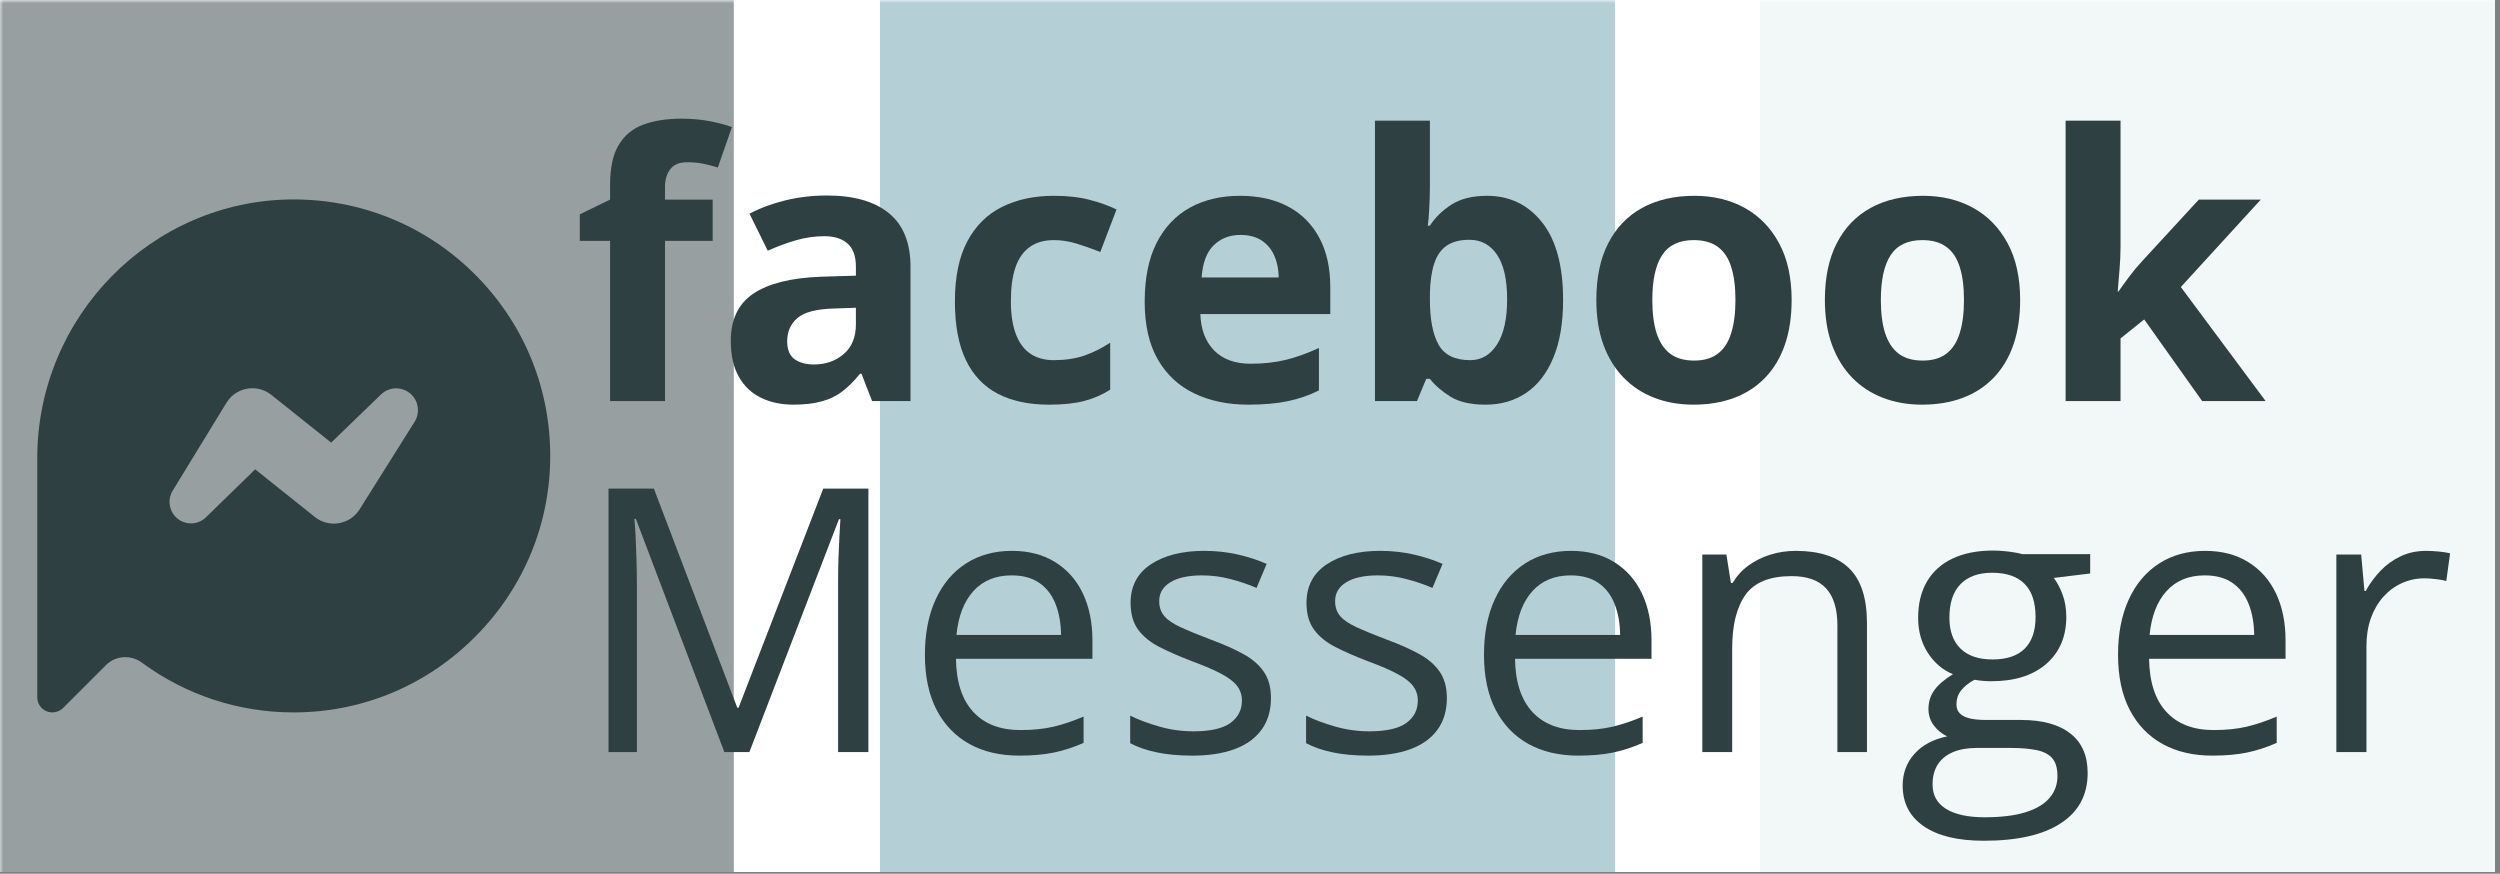 <svg xmlns="http://www.w3.org/2000/svg" xmlns:xlink="http://www.w3.org/1999/xlink" width="495" zoomAndPan="magnify" viewBox="0 0 371.25 129.75" height="173" preserveAspectRatio="xMidYMid meet" version="1.0"><rect x="0" y="0" width="371.25" height="129.75" fill="#808080" stroke="none"/><defs><filter x="0%" y="0%" width="100%" height="100%" id="a0b5322f76"><feColorMatrix values="0 0 0 0 1 0 0 0 0 1 0 0 0 0 1 0 0 0 1 0" color-interpolation-filters="sRGB"/></filter><g/><clipPath id="b58aabb01e"><path d="M 0 0.008 L 370.5 0.008 L 370.5 129.496 L 0 129.496 Z M 0 0.008 " clip-rule="nonzero"/></clipPath><clipPath id="5690228d13"><path d="M 0 0.008 L 109 0.008 L 109 129.496 L 0 129.496 Z M 0 0.008 " clip-rule="nonzero"/></clipPath><mask id="5204e0f36a"><g filter="url(#a0b5322f76)"><rect x="-37.125" width="445.5" fill="#000000" y="-12.975" height="155.7" fill-opacity="0.5"/></g></mask><clipPath id="adbc4c2265"><path d="M 0 0.008 L 108.969 0.008 L 108.969 129.496 L 0 129.496 Z M 0 0.008 " clip-rule="nonzero"/></clipPath><clipPath id="32c9e895c2"><rect x="0" width="109" y="0" height="130"/></clipPath><clipPath id="114ce565d5"><path d="M 5.527 29.531 L 81.875 29.531 L 81.875 105.879 L 5.527 105.879 Z M 5.527 29.531 " clip-rule="nonzero"/></clipPath><clipPath id="2a199a3e3c"><path d="M 130 0.008 L 240 0.008 L 240 129.496 L 130 129.496 Z M 130 0.008 " clip-rule="nonzero"/></clipPath><mask id="6376044ffc"><g filter="url(#a0b5322f76)"><rect x="-37.125" width="445.5" fill="#000000" y="-12.975" height="155.7" fill-opacity="0.5"/></g></mask><clipPath id="641e16e65a"><path d="M 0.676 0.008 L 109.824 0.008 L 109.824 129.496 L 0.676 129.496 Z M 0.676 0.008 " clip-rule="nonzero"/></clipPath><clipPath id="601a7f0f03"><rect x="0" width="110" y="0" height="130"/></clipPath><clipPath id="e22841373f"><path d="M 261 0.008 L 370.5 0.008 L 370.5 129.496 L 261 129.496 Z M 261 0.008 " clip-rule="nonzero"/></clipPath><mask id="e089eccf45"><g filter="url(#a0b5322f76)"><rect x="-37.125" width="445.5" fill="#000000" y="-12.975" height="155.7" fill-opacity="0.5"/></g></mask><clipPath id="16680f2593"><path d="M 0.352 0.008 L 109.5 0.008 L 109.5 129.496 L 0.352 129.496 Z M 0.352 0.008 " clip-rule="nonzero"/></clipPath><clipPath id="6d4a090ad9"><rect x="0" width="110" y="0" height="130"/></clipPath></defs><g clip-path="url(#b58aabb01e)"><path fill="#ffffff" d="M 0 0.008 L 370.5 0.008 L 370.5 129.496 L 0 129.496 Z M 0 0.008 " fill-opacity="1" fill-rule="nonzero"/><path fill="#ffffff" d="M 0 0.008 L 370.5 0.008 L 370.5 129.496 L 0 129.496 Z M 0 0.008 " fill-opacity="1" fill-rule="nonzero"/></g><g clip-path="url(#5690228d13)"><g mask="url(#5204e0f36a)"><g transform="matrix(1, 0, 0, 1, 0, -0)"><g clip-path="url(#32c9e895c2)"><g clip-path="url(#adbc4c2265)"><path fill="#2f4042" d="M -0.18 0.008 L 108.969 0.008 L 108.969 129.621 L -0.18 129.621 Z M -0.18 0.008 " fill-opacity="1" fill-rule="nonzero"/></g></g></g></g></g><g clip-path="url(#114ce565d5)"><path fill="#2f4042" d="M 70.32 40.539 C 63.082 33.422 53.5 29.551 43.344 29.617 C 22.496 29.766 5.531 47.004 5.531 68.047 L 5.531 103.547 C 5.531 104.457 6.078 105.273 6.918 105.621 C 7.195 105.738 7.488 105.793 7.777 105.793 C 8.363 105.793 8.938 105.566 9.367 105.137 L 15.723 98.781 C 17.16 97.34 19.414 97.184 21.078 98.406 C 27.648 103.238 35.441 105.793 43.621 105.793 L 43.645 105.793 C 53.848 105.789 63.449 101.758 70.672 94.449 C 77.898 87.141 81.82 77.492 81.707 67.277 C 81.598 57.145 77.551 47.652 70.32 40.539 Z M 61.574 62.629 L 53.398 75.641 C 52.074 77.754 49.285 78.395 47.168 77.066 C 47.027 76.973 46.891 76.879 46.758 76.773 L 46.305 76.41 L 37.895 69.695 L 30.586 76.816 C 29.324 78.047 27.305 78.02 26.078 76.758 C 25.039 75.691 24.898 74.082 25.641 72.871 L 33.629 59.809 C 34.93 57.684 37.703 57.016 39.828 58.312 C 39.984 58.41 40.129 58.508 40.27 58.621 L 40.754 59.008 L 49.176 65.73 L 56.578 58.578 C 57.867 57.336 59.918 57.371 61.156 58.656 C 62.215 59.75 62.348 61.398 61.574 62.629 Z M 61.574 62.629 " fill-opacity="1" fill-rule="nonzero"/></g><g clip-path="url(#2a199a3e3c)"><g mask="url(#6376044ffc)"><g transform="matrix(1, 0, 0, 1, 130, -0)"><g clip-path="url(#601a7f0f03)"><g clip-path="url(#641e16e65a)"><path fill="#6b9faf" d="M 0.676 0.008 L 109.824 0.008 L 109.824 129.621 L 0.676 129.621 Z M 0.676 0.008 " fill-opacity="1" fill-rule="nonzero"/></g></g></g></g></g><g clip-path="url(#e22841373f)"><g mask="url(#e089eccf45)"><g transform="matrix(1, 0, 0, 1, 261, -0)"><g clip-path="url(#6d4a090ad9)"><g clip-path="url(#16680f2593)"><path fill="#e4f1ef" d="M 0.352 0.008 L 109.5 0.008 L 109.5 129.621 L 0.352 129.621 Z M 0.352 0.008 " fill-opacity="1" fill-rule="nonzero"/></g></g></g></g></g><g fill="#2f4042" fill-opacity="1"><g transform="translate(85.003, 59.561)"><g><path d="M 20.828 -23.797 L 13.75 -23.797 L 13.75 0 L 5.594 0 L 5.594 -23.797 L 1.094 -23.797 L 1.094 -27.734 L 5.594 -29.922 L 5.594 -32.109 C 5.594 -34.66 6.023 -36.645 6.891 -38.062 C 7.754 -39.488 8.973 -40.488 10.547 -41.062 C 12.129 -41.645 14.004 -41.938 16.172 -41.938 C 17.754 -41.938 19.195 -41.805 20.5 -41.547 C 21.801 -41.285 22.863 -41 23.688 -40.688 L 21.594 -34.688 C 20.969 -34.883 20.289 -35.062 19.562 -35.219 C 18.832 -35.383 17.992 -35.469 17.047 -35.469 C 15.898 -35.469 15.062 -35.125 14.531 -34.438 C 14.008 -33.75 13.75 -32.867 13.75 -31.797 L 13.75 -29.922 L 20.828 -29.922 Z M 20.828 -23.797 "/></g></g><g transform="translate(106.227, 59.561)"><g><path d="M 16.547 -30.531 C 20.555 -30.531 23.629 -29.656 25.766 -27.906 C 27.91 -26.164 28.984 -23.508 28.984 -19.938 L 28.984 0 L 23.281 0 L 21.703 -4.062 L 21.484 -4.062 C 20.629 -3 19.754 -2.125 18.859 -1.438 C 17.973 -0.758 16.945 -0.266 15.781 0.047 C 14.625 0.367 13.219 0.531 11.562 0.531 C 9.789 0.531 8.203 0.191 6.797 -0.484 C 5.398 -1.16 4.301 -2.195 3.5 -3.594 C 2.695 -5 2.297 -6.781 2.297 -8.938 C 2.297 -12.113 3.41 -14.453 5.641 -15.953 C 7.879 -17.461 11.227 -18.301 15.688 -18.469 L 20.875 -18.625 L 20.875 -19.938 C 20.875 -21.508 20.461 -22.66 19.641 -23.391 C 18.816 -24.117 17.676 -24.484 16.219 -24.484 C 14.77 -24.484 13.348 -24.281 11.953 -23.875 C 10.566 -23.469 9.176 -22.953 7.781 -22.328 L 5.078 -27.828 C 6.672 -28.672 8.453 -29.332 10.422 -29.812 C 12.391 -30.289 14.43 -30.531 16.547 -30.531 Z M 20.875 -13.859 L 17.719 -13.75 C 15.07 -13.688 13.234 -13.219 12.203 -12.344 C 11.18 -11.469 10.672 -10.316 10.672 -8.891 C 10.672 -7.641 11.035 -6.75 11.766 -6.219 C 12.504 -5.695 13.461 -5.438 14.641 -5.438 C 16.391 -5.438 17.863 -5.953 19.062 -6.984 C 20.27 -8.016 20.875 -9.488 20.875 -11.406 Z M 20.875 -13.859 "/></g></g><g transform="translate(139.334, 59.561)"><g><path d="M 16.438 0.531 C 13.469 0.531 10.941 -0.004 8.859 -1.078 C 6.773 -2.16 5.188 -3.832 4.094 -6.094 C 3.008 -8.363 2.469 -11.266 2.469 -14.797 C 2.469 -18.453 3.086 -21.438 4.328 -23.75 C 5.566 -26.062 7.285 -27.758 9.484 -28.844 C 11.691 -29.938 14.25 -30.484 17.156 -30.484 C 19.227 -30.484 21.016 -30.281 22.516 -29.875 C 24.023 -29.477 25.344 -29.004 26.469 -28.453 L 24.062 -22.141 C 22.781 -22.648 21.582 -23.07 20.469 -23.406 C 19.363 -23.738 18.258 -23.906 17.156 -23.906 C 15.727 -23.906 14.539 -23.566 13.594 -22.891 C 12.645 -22.223 11.938 -21.219 11.469 -19.875 C 11.008 -18.539 10.781 -16.867 10.781 -14.859 C 10.781 -12.879 11.031 -11.234 11.531 -9.922 C 12.031 -8.617 12.754 -7.648 13.703 -7.016 C 14.648 -6.391 15.801 -6.078 17.156 -6.078 C 18.852 -6.078 20.359 -6.301 21.672 -6.75 C 22.992 -7.207 24.281 -7.848 25.531 -8.672 L 25.531 -1.688 C 24.281 -0.906 22.973 -0.344 21.609 0 C 20.242 0.352 18.52 0.531 16.438 0.531 Z M 16.438 0.531 "/></g></g><g transform="translate(167.517, 59.561)"><g><path d="M 16.625 -30.484 C 19.383 -30.484 21.766 -29.953 23.766 -28.891 C 25.766 -27.828 27.305 -26.285 28.391 -24.266 C 29.484 -22.254 30.031 -19.797 30.031 -16.891 L 30.031 -12.922 L 10.734 -12.922 C 10.816 -10.617 11.504 -8.812 12.797 -7.5 C 14.098 -6.195 15.898 -5.547 18.203 -5.547 C 20.109 -5.547 21.852 -5.738 23.438 -6.125 C 25.031 -6.52 26.664 -7.109 28.344 -7.891 L 28.344 -1.578 C 26.863 -0.848 25.316 -0.316 23.703 0.016 C 22.086 0.359 20.129 0.531 17.828 0.531 C 14.828 0.531 12.172 -0.02 9.859 -1.125 C 7.547 -2.227 5.734 -3.91 4.422 -6.172 C 3.117 -8.441 2.469 -11.301 2.469 -14.75 C 2.469 -18.25 3.055 -21.16 4.234 -23.484 C 5.422 -25.816 7.078 -27.566 9.203 -28.734 C 11.328 -29.898 13.801 -30.484 16.625 -30.484 Z M 16.672 -24.672 C 15.086 -24.672 13.77 -24.16 12.719 -23.141 C 11.676 -22.129 11.078 -20.535 10.922 -18.359 L 22.375 -18.359 C 22.352 -19.578 22.133 -20.656 21.719 -21.594 C 21.301 -22.539 20.676 -23.289 19.844 -23.844 C 19.008 -24.395 17.953 -24.672 16.672 -24.672 Z M 16.672 -24.672 "/></g></g><g transform="translate(199.902, 59.561)"><g><path d="M 12.438 -41.641 L 12.438 -31.953 C 12.438 -30.828 12.406 -29.711 12.344 -28.609 C 12.289 -27.504 12.219 -26.648 12.125 -26.047 L 12.438 -26.047 C 13.227 -27.273 14.301 -28.32 15.656 -29.188 C 17.008 -30.051 18.766 -30.484 20.922 -30.484 C 24.285 -30.484 27.008 -29.172 29.094 -26.547 C 31.176 -23.922 32.219 -20.078 32.219 -15.016 C 32.219 -11.609 31.734 -8.75 30.766 -6.438 C 29.805 -4.125 28.461 -2.383 26.734 -1.219 C 25.004 -0.051 23 0.531 20.719 0.531 C 18.52 0.531 16.785 0.141 15.516 -0.641 C 14.254 -1.422 13.227 -2.305 12.438 -3.297 L 11.891 -3.297 L 10.516 0 L 4.281 0 L 4.281 -41.641 Z M 18.312 -23.953 C 16.883 -23.953 15.75 -23.656 14.906 -23.062 C 14.07 -22.477 13.461 -21.598 13.078 -20.422 C 12.691 -19.242 12.477 -17.754 12.438 -15.953 L 12.438 -15.062 C 12.438 -12.156 12.863 -9.93 13.719 -8.391 C 14.582 -6.848 16.145 -6.078 18.406 -6.078 C 20.082 -6.078 21.414 -6.852 22.406 -8.406 C 23.406 -9.957 23.906 -12.195 23.906 -15.125 C 23.906 -18.051 23.406 -20.254 22.406 -21.734 C 21.406 -23.211 20.039 -23.953 18.312 -23.953 Z M 18.312 -23.953 "/></g></g><g transform="translate(234.588, 59.561)"><g><path d="M 31.469 -15.016 C 31.469 -12.516 31.133 -10.301 30.469 -8.375 C 29.801 -6.445 28.828 -4.816 27.547 -3.484 C 26.273 -2.16 24.742 -1.16 22.953 -0.484 C 21.16 0.191 19.141 0.531 16.891 0.531 C 14.785 0.531 12.852 0.191 11.094 -0.484 C 9.332 -1.16 7.805 -2.16 6.516 -3.484 C 5.223 -4.816 4.223 -6.445 3.516 -8.375 C 2.816 -10.301 2.469 -12.516 2.469 -15.016 C 2.469 -18.336 3.055 -21.145 4.234 -23.438 C 5.41 -25.738 7.086 -27.488 9.266 -28.688 C 11.441 -29.883 14.035 -30.484 17.047 -30.484 C 19.848 -30.484 22.332 -29.883 24.5 -28.688 C 26.664 -27.488 28.367 -25.738 29.609 -23.438 C 30.848 -21.145 31.469 -18.336 31.469 -15.016 Z M 10.781 -15.016 C 10.781 -13.055 10.992 -11.406 11.422 -10.062 C 11.859 -8.727 12.531 -7.719 13.438 -7.031 C 14.344 -6.352 15.531 -6.016 17 -6.016 C 18.438 -6.016 19.602 -6.352 20.5 -7.031 C 21.406 -7.719 22.066 -8.727 22.484 -10.062 C 22.91 -11.406 23.125 -13.055 23.125 -15.016 C 23.125 -16.992 22.91 -18.641 22.484 -19.953 C 22.066 -21.266 21.406 -22.25 20.5 -22.906 C 19.594 -23.57 18.406 -23.906 16.938 -23.906 C 14.781 -23.906 13.211 -23.16 12.234 -21.672 C 11.266 -20.191 10.781 -17.973 10.781 -15.016 Z M 10.781 -15.016 "/></g></g><g transform="translate(268.525, 59.561)"><g><path d="M 31.469 -15.016 C 31.469 -12.516 31.133 -10.301 30.469 -8.375 C 29.801 -6.445 28.828 -4.816 27.547 -3.484 C 26.273 -2.16 24.742 -1.16 22.953 -0.484 C 21.16 0.191 19.141 0.531 16.891 0.531 C 14.785 0.531 12.852 0.191 11.094 -0.484 C 9.332 -1.16 7.805 -2.16 6.516 -3.484 C 5.223 -4.816 4.223 -6.445 3.516 -8.375 C 2.816 -10.301 2.469 -12.516 2.469 -15.016 C 2.469 -18.336 3.055 -21.145 4.234 -23.438 C 5.41 -25.738 7.086 -27.488 9.266 -28.688 C 11.441 -29.883 14.035 -30.484 17.047 -30.484 C 19.848 -30.484 22.332 -29.883 24.5 -28.688 C 26.664 -27.488 28.367 -25.738 29.609 -23.438 C 30.848 -21.145 31.469 -18.336 31.469 -15.016 Z M 10.781 -15.016 C 10.781 -13.055 10.992 -11.406 11.422 -10.062 C 11.859 -8.727 12.531 -7.719 13.438 -7.031 C 14.344 -6.352 15.531 -6.016 17 -6.016 C 18.438 -6.016 19.602 -6.352 20.5 -7.031 C 21.406 -7.719 22.066 -8.727 22.484 -10.062 C 22.91 -11.406 23.125 -13.055 23.125 -15.016 C 23.125 -16.992 22.91 -18.641 22.484 -19.953 C 22.066 -21.266 21.406 -22.25 20.5 -22.906 C 19.594 -23.57 18.406 -23.906 16.938 -23.906 C 14.781 -23.906 13.211 -23.16 12.234 -21.672 C 11.266 -20.191 10.781 -17.973 10.781 -15.016 Z M 10.781 -15.016 "/></g></g><g transform="translate(302.462, 59.561)"><g><path d="M 12.438 -41.641 L 12.438 -23.016 C 12.438 -21.891 12.391 -20.766 12.297 -19.641 C 12.211 -18.516 12.117 -17.391 12.016 -16.266 L 12.125 -16.266 C 12.676 -17.055 13.238 -17.832 13.812 -18.594 C 14.395 -19.363 15.02 -20.109 15.688 -20.828 L 24.062 -29.922 L 33.266 -29.922 L 21.391 -16.938 L 33.984 0 L 24.562 0 L 15.953 -12.125 L 12.438 -9.312 L 12.438 0 L 4.281 0 L 4.281 -41.641 Z M 12.438 -41.641 "/></g></g></g><g fill="#2f4042" fill-opacity="1"><g transform="translate(85.003, 111.679)"><g><path d="M 22.562 0 L 9.422 -34.625 L 9.203 -34.625 C 9.273 -33.895 9.336 -33.004 9.391 -31.953 C 9.441 -30.898 9.484 -29.754 9.516 -28.516 C 9.555 -27.273 9.578 -26.016 9.578 -24.734 L 9.578 0 L 5.359 0 L 5.359 -39.125 L 12.094 -39.125 L 24.484 -6.578 L 24.672 -6.578 L 37.25 -39.125 L 43.953 -39.125 L 43.953 0 L 39.453 0 L 39.453 -25.047 C 39.453 -26.211 39.469 -27.379 39.5 -28.547 C 39.539 -29.711 39.586 -30.816 39.641 -31.859 C 39.691 -32.898 39.742 -33.805 39.797 -34.578 L 39.578 -34.578 L 26.281 0 Z M 22.562 0 "/></g></g><g transform="translate(134.303, 111.679)"><g><path d="M 15.984 -29.875 C 18.473 -29.875 20.609 -29.316 22.391 -28.203 C 24.18 -27.098 25.551 -25.551 26.5 -23.562 C 27.445 -21.57 27.922 -19.25 27.922 -16.594 L 27.922 -13.844 L 7.656 -13.844 C 7.707 -10.395 8.562 -7.77 10.219 -5.969 C 11.883 -4.164 14.223 -3.266 17.234 -3.266 C 19.086 -3.266 20.727 -3.43 22.156 -3.766 C 23.582 -4.109 25.066 -4.609 26.609 -5.266 L 26.609 -1.359 C 25.117 -0.703 23.645 -0.223 22.188 0.078 C 20.738 0.379 19.023 0.531 17.047 0.531 C 14.223 0.531 11.766 -0.039 9.672 -1.188 C 7.578 -2.344 5.945 -4.035 4.781 -6.266 C 3.625 -8.492 3.047 -11.223 3.047 -14.453 C 3.047 -17.609 3.578 -20.344 4.641 -22.656 C 5.703 -24.969 7.203 -26.75 9.141 -28 C 11.078 -29.25 13.359 -29.875 15.984 -29.875 Z M 15.922 -26.234 C 13.547 -26.234 11.656 -25.457 10.25 -23.906 C 8.844 -22.352 8.004 -20.18 7.734 -17.391 L 23.266 -17.391 C 23.242 -19.141 22.969 -20.676 22.438 -22 C 21.914 -23.332 21.117 -24.367 20.047 -25.109 C 18.973 -25.859 17.598 -26.234 15.922 -26.234 Z M 15.922 -26.234 "/></g></g><g transform="translate(165.081, 111.679)"><g><path d="M 23.656 -8.031 C 23.656 -6.156 23.188 -4.578 22.25 -3.297 C 21.312 -2.023 19.973 -1.066 18.234 -0.422 C 16.492 0.211 14.422 0.531 12.016 0.531 C 9.961 0.531 8.188 0.367 6.688 0.047 C 5.188 -0.266 3.875 -0.719 2.75 -1.312 L 2.75 -5.406 C 3.945 -4.812 5.375 -4.273 7.031 -3.797 C 8.695 -3.316 10.395 -3.078 12.125 -3.078 C 14.656 -3.078 16.488 -3.488 17.625 -4.312 C 18.77 -5.133 19.344 -6.25 19.344 -7.656 C 19.344 -8.457 19.113 -9.164 18.656 -9.781 C 18.207 -10.395 17.445 -10.988 16.375 -11.562 C 15.312 -12.145 13.832 -12.785 11.938 -13.484 C 10.062 -14.203 8.441 -14.91 7.078 -15.609 C 5.711 -16.316 4.66 -17.176 3.922 -18.188 C 3.18 -19.207 2.812 -20.531 2.812 -22.156 C 2.812 -24.633 3.812 -26.539 5.812 -27.875 C 7.82 -29.207 10.461 -29.875 13.734 -29.875 C 15.492 -29.875 17.145 -29.695 18.688 -29.344 C 20.238 -29 21.68 -28.531 23.016 -27.938 L 21.516 -24.375 C 20.305 -24.895 19.016 -25.332 17.641 -25.688 C 16.266 -26.051 14.863 -26.234 13.438 -26.234 C 11.383 -26.234 9.805 -25.891 8.703 -25.203 C 7.609 -24.523 7.062 -23.598 7.062 -22.422 C 7.062 -21.516 7.316 -20.766 7.828 -20.172 C 8.336 -19.586 9.156 -19.035 10.281 -18.516 C 11.406 -18.004 12.883 -17.398 14.719 -16.703 C 16.562 -16.023 18.148 -15.32 19.484 -14.594 C 20.816 -13.875 21.844 -13 22.562 -11.969 C 23.289 -10.945 23.656 -9.633 23.656 -8.031 Z M 23.656 -8.031 "/></g></g><g transform="translate(191.203, 111.679)"><g><path d="M 23.656 -8.031 C 23.656 -6.156 23.188 -4.578 22.25 -3.297 C 21.312 -2.023 19.973 -1.066 18.234 -0.422 C 16.492 0.211 14.422 0.531 12.016 0.531 C 9.961 0.531 8.188 0.367 6.688 0.047 C 5.188 -0.266 3.875 -0.719 2.75 -1.312 L 2.75 -5.406 C 3.945 -4.812 5.375 -4.273 7.031 -3.797 C 8.695 -3.316 10.395 -3.078 12.125 -3.078 C 14.656 -3.078 16.488 -3.488 17.625 -4.312 C 18.77 -5.133 19.344 -6.25 19.344 -7.656 C 19.344 -8.457 19.113 -9.164 18.656 -9.781 C 18.207 -10.395 17.445 -10.988 16.375 -11.562 C 15.312 -12.145 13.832 -12.785 11.938 -13.484 C 10.062 -14.203 8.441 -14.91 7.078 -15.609 C 5.711 -16.316 4.66 -17.176 3.922 -18.188 C 3.18 -19.207 2.812 -20.531 2.812 -22.156 C 2.812 -24.633 3.812 -26.539 5.812 -27.875 C 7.82 -29.207 10.461 -29.875 13.734 -29.875 C 15.492 -29.875 17.145 -29.695 18.688 -29.344 C 20.238 -29 21.68 -28.531 23.016 -27.938 L 21.516 -24.375 C 20.305 -24.895 19.016 -25.332 17.641 -25.688 C 16.266 -26.051 14.863 -26.234 13.438 -26.234 C 11.383 -26.234 9.805 -25.891 8.703 -25.203 C 7.609 -24.523 7.062 -23.598 7.062 -22.422 C 7.062 -21.516 7.316 -20.766 7.828 -20.172 C 8.336 -19.586 9.156 -19.035 10.281 -18.516 C 11.406 -18.004 12.883 -17.398 14.719 -16.703 C 16.562 -16.023 18.148 -15.32 19.484 -14.594 C 20.816 -13.875 21.844 -13 22.562 -11.969 C 23.289 -10.945 23.656 -9.633 23.656 -8.031 Z M 23.656 -8.031 "/></g></g><g transform="translate(217.325, 111.679)"><g><path d="M 15.984 -29.875 C 18.473 -29.875 20.609 -29.316 22.391 -28.203 C 24.18 -27.098 25.551 -25.551 26.5 -23.562 C 27.445 -21.57 27.922 -19.25 27.922 -16.594 L 27.922 -13.844 L 7.656 -13.844 C 7.707 -10.395 8.562 -7.77 10.219 -5.969 C 11.883 -4.164 14.223 -3.266 17.234 -3.266 C 19.086 -3.266 20.727 -3.43 22.156 -3.766 C 23.582 -4.109 25.066 -4.609 26.609 -5.266 L 26.609 -1.359 C 25.117 -0.703 23.645 -0.223 22.188 0.078 C 20.738 0.379 19.023 0.531 17.047 0.531 C 14.223 0.531 11.766 -0.039 9.672 -1.188 C 7.578 -2.344 5.945 -4.035 4.781 -6.266 C 3.625 -8.492 3.047 -11.223 3.047 -14.453 C 3.047 -17.609 3.578 -20.344 4.641 -22.656 C 5.703 -24.969 7.203 -26.75 9.141 -28 C 11.078 -29.25 13.359 -29.875 15.984 -29.875 Z M 15.922 -26.234 C 13.547 -26.234 11.656 -25.457 10.25 -23.906 C 8.844 -22.352 8.004 -20.18 7.734 -17.391 L 23.266 -17.391 C 23.242 -19.141 22.969 -20.676 22.438 -22 C 21.914 -23.332 21.117 -24.367 20.047 -25.109 C 18.973 -25.859 17.598 -26.234 15.922 -26.234 Z M 15.922 -26.234 "/></g></g><g transform="translate(248.104, 111.679)"><g><path d="M 18.578 -29.875 C 22.055 -29.875 24.688 -29.02 26.469 -27.312 C 28.25 -25.602 29.141 -22.867 29.141 -19.109 L 29.141 0 L 24.75 0 L 24.75 -18.812 C 24.75 -21.258 24.191 -23.086 23.078 -24.297 C 21.961 -25.516 20.254 -26.125 17.953 -26.125 C 14.711 -26.125 12.43 -25.203 11.109 -23.359 C 9.785 -21.523 9.125 -18.859 9.125 -15.359 L 9.125 0 L 4.688 0 L 4.688 -29.328 L 8.266 -29.328 L 8.938 -25.109 L 9.188 -25.109 C 9.801 -26.141 10.586 -27.004 11.547 -27.703 C 12.516 -28.41 13.598 -28.945 14.797 -29.312 C 15.992 -29.688 17.254 -29.875 18.578 -29.875 Z M 18.578 -29.875 "/></g></g><g transform="translate(281.72, 111.679)"><g><path d="M 12.875 13.172 C 9.02 13.172 6.047 12.453 3.953 11.016 C 1.867 9.578 0.828 7.566 0.828 4.984 C 0.828 3.141 1.41 1.566 2.578 0.266 C 3.742 -1.035 5.363 -1.898 7.438 -2.328 C 6.676 -2.68 6.02 -3.211 5.469 -3.922 C 4.926 -4.641 4.656 -5.461 4.656 -6.391 C 4.656 -7.461 4.953 -8.406 5.547 -9.219 C 6.148 -10.031 7.066 -10.812 8.297 -11.562 C 6.766 -12.188 5.52 -13.242 4.562 -14.734 C 3.602 -16.223 3.125 -17.957 3.125 -19.938 C 3.125 -22.039 3.562 -23.836 4.438 -25.328 C 5.312 -26.816 6.578 -27.953 8.234 -28.734 C 9.898 -29.523 11.91 -29.922 14.266 -29.922 C 14.785 -29.922 15.305 -29.895 15.828 -29.844 C 16.359 -29.801 16.863 -29.738 17.344 -29.656 C 17.82 -29.582 18.238 -29.492 18.594 -29.391 L 28.672 -29.391 L 28.672 -26.516 L 23.266 -25.859 C 23.797 -25.16 24.238 -24.316 24.594 -23.328 C 24.945 -22.348 25.125 -21.266 25.125 -20.078 C 25.125 -17.148 24.133 -14.82 22.156 -13.094 C 20.176 -11.375 17.457 -10.516 14 -10.516 C 13.176 -10.516 12.336 -10.586 11.484 -10.734 C 10.609 -10.254 9.941 -9.719 9.484 -9.125 C 9.035 -8.539 8.812 -7.863 8.812 -7.094 C 8.812 -6.52 8.984 -6.062 9.328 -5.719 C 9.672 -5.383 10.172 -5.141 10.828 -4.984 C 11.492 -4.836 12.289 -4.766 13.219 -4.766 L 18.391 -4.766 C 21.578 -4.766 24.023 -4.094 25.734 -2.75 C 27.441 -1.414 28.297 0.535 28.297 3.109 C 28.297 6.348 26.973 8.832 24.328 10.562 C 21.691 12.301 17.875 13.172 12.875 13.172 Z M 13 9.688 C 15.426 9.688 17.438 9.441 19.031 8.953 C 20.633 8.461 21.832 7.754 22.625 6.828 C 23.414 5.91 23.812 4.82 23.812 3.562 C 23.812 2.383 23.547 1.492 23.016 0.891 C 22.484 0.297 21.695 -0.098 20.656 -0.297 C 19.625 -0.504 18.359 -0.609 16.859 -0.609 L 11.781 -0.609 C 10.457 -0.609 9.305 -0.406 8.328 0 C 7.348 0.406 6.594 1.008 6.062 1.812 C 5.531 2.625 5.266 3.625 5.266 4.812 C 5.266 6.406 5.93 7.613 7.266 8.438 C 8.609 9.27 10.52 9.688 13 9.688 Z M 14.156 -13.75 C 16.281 -13.75 17.879 -14.285 18.953 -15.359 C 20.023 -16.43 20.562 -17.992 20.562 -20.047 C 20.562 -22.242 20.016 -23.891 18.922 -24.984 C 17.836 -26.078 16.234 -26.625 14.109 -26.625 C 12.066 -26.625 10.5 -26.055 9.406 -24.922 C 8.312 -23.797 7.766 -22.145 7.766 -19.969 C 7.766 -17.969 8.316 -16.43 9.422 -15.359 C 10.523 -14.285 12.102 -13.75 14.156 -13.75 Z M 14.156 -13.75 "/></g></g><g transform="translate(311.482, 111.679)"><g><path d="M 15.984 -29.875 C 18.473 -29.875 20.609 -29.316 22.391 -28.203 C 24.18 -27.098 25.551 -25.551 26.5 -23.562 C 27.445 -21.57 27.922 -19.25 27.922 -16.594 L 27.922 -13.844 L 7.656 -13.844 C 7.707 -10.395 8.562 -7.77 10.219 -5.969 C 11.883 -4.164 14.223 -3.266 17.234 -3.266 C 19.086 -3.266 20.727 -3.43 22.156 -3.766 C 23.582 -4.109 25.066 -4.609 26.609 -5.266 L 26.609 -1.359 C 25.117 -0.703 23.645 -0.223 22.188 0.078 C 20.738 0.379 19.023 0.531 17.047 0.531 C 14.223 0.531 11.766 -0.039 9.672 -1.188 C 7.578 -2.344 5.945 -4.035 4.781 -6.266 C 3.625 -8.492 3.047 -11.223 3.047 -14.453 C 3.047 -17.609 3.578 -20.344 4.641 -22.656 C 5.703 -24.969 7.203 -26.75 9.141 -28 C 11.078 -29.25 13.359 -29.875 15.984 -29.875 Z M 15.922 -26.234 C 13.547 -26.234 11.656 -25.457 10.25 -23.906 C 8.844 -22.352 8.004 -20.18 7.734 -17.391 L 23.266 -17.391 C 23.242 -19.141 22.969 -20.676 22.438 -22 C 21.914 -23.332 21.117 -24.367 20.047 -25.109 C 18.973 -25.859 17.598 -26.234 15.922 -26.234 Z M 15.922 -26.234 "/></g></g><g transform="translate(342.261, 111.679)"><g><path d="M 18.016 -29.875 C 18.598 -29.875 19.211 -29.844 19.859 -29.781 C 20.504 -29.719 21.078 -29.629 21.578 -29.516 L 21.016 -25.406 C 20.523 -25.531 19.984 -25.625 19.391 -25.688 C 18.805 -25.758 18.258 -25.797 17.75 -25.797 C 16.57 -25.797 15.457 -25.555 14.406 -25.078 C 13.363 -24.609 12.445 -23.93 11.656 -23.047 C 10.875 -22.172 10.258 -21.113 9.812 -19.875 C 9.375 -18.633 9.156 -17.254 9.156 -15.734 L 9.156 0 L 4.688 0 L 4.688 -29.328 L 8.375 -29.328 L 8.859 -23.922 L 9.047 -23.922 C 9.648 -25.016 10.379 -26.008 11.234 -26.906 C 12.098 -27.812 13.094 -28.531 14.219 -29.062 C 15.352 -29.602 16.617 -29.875 18.016 -29.875 Z M 18.016 -29.875 "/></g></g></g></svg>